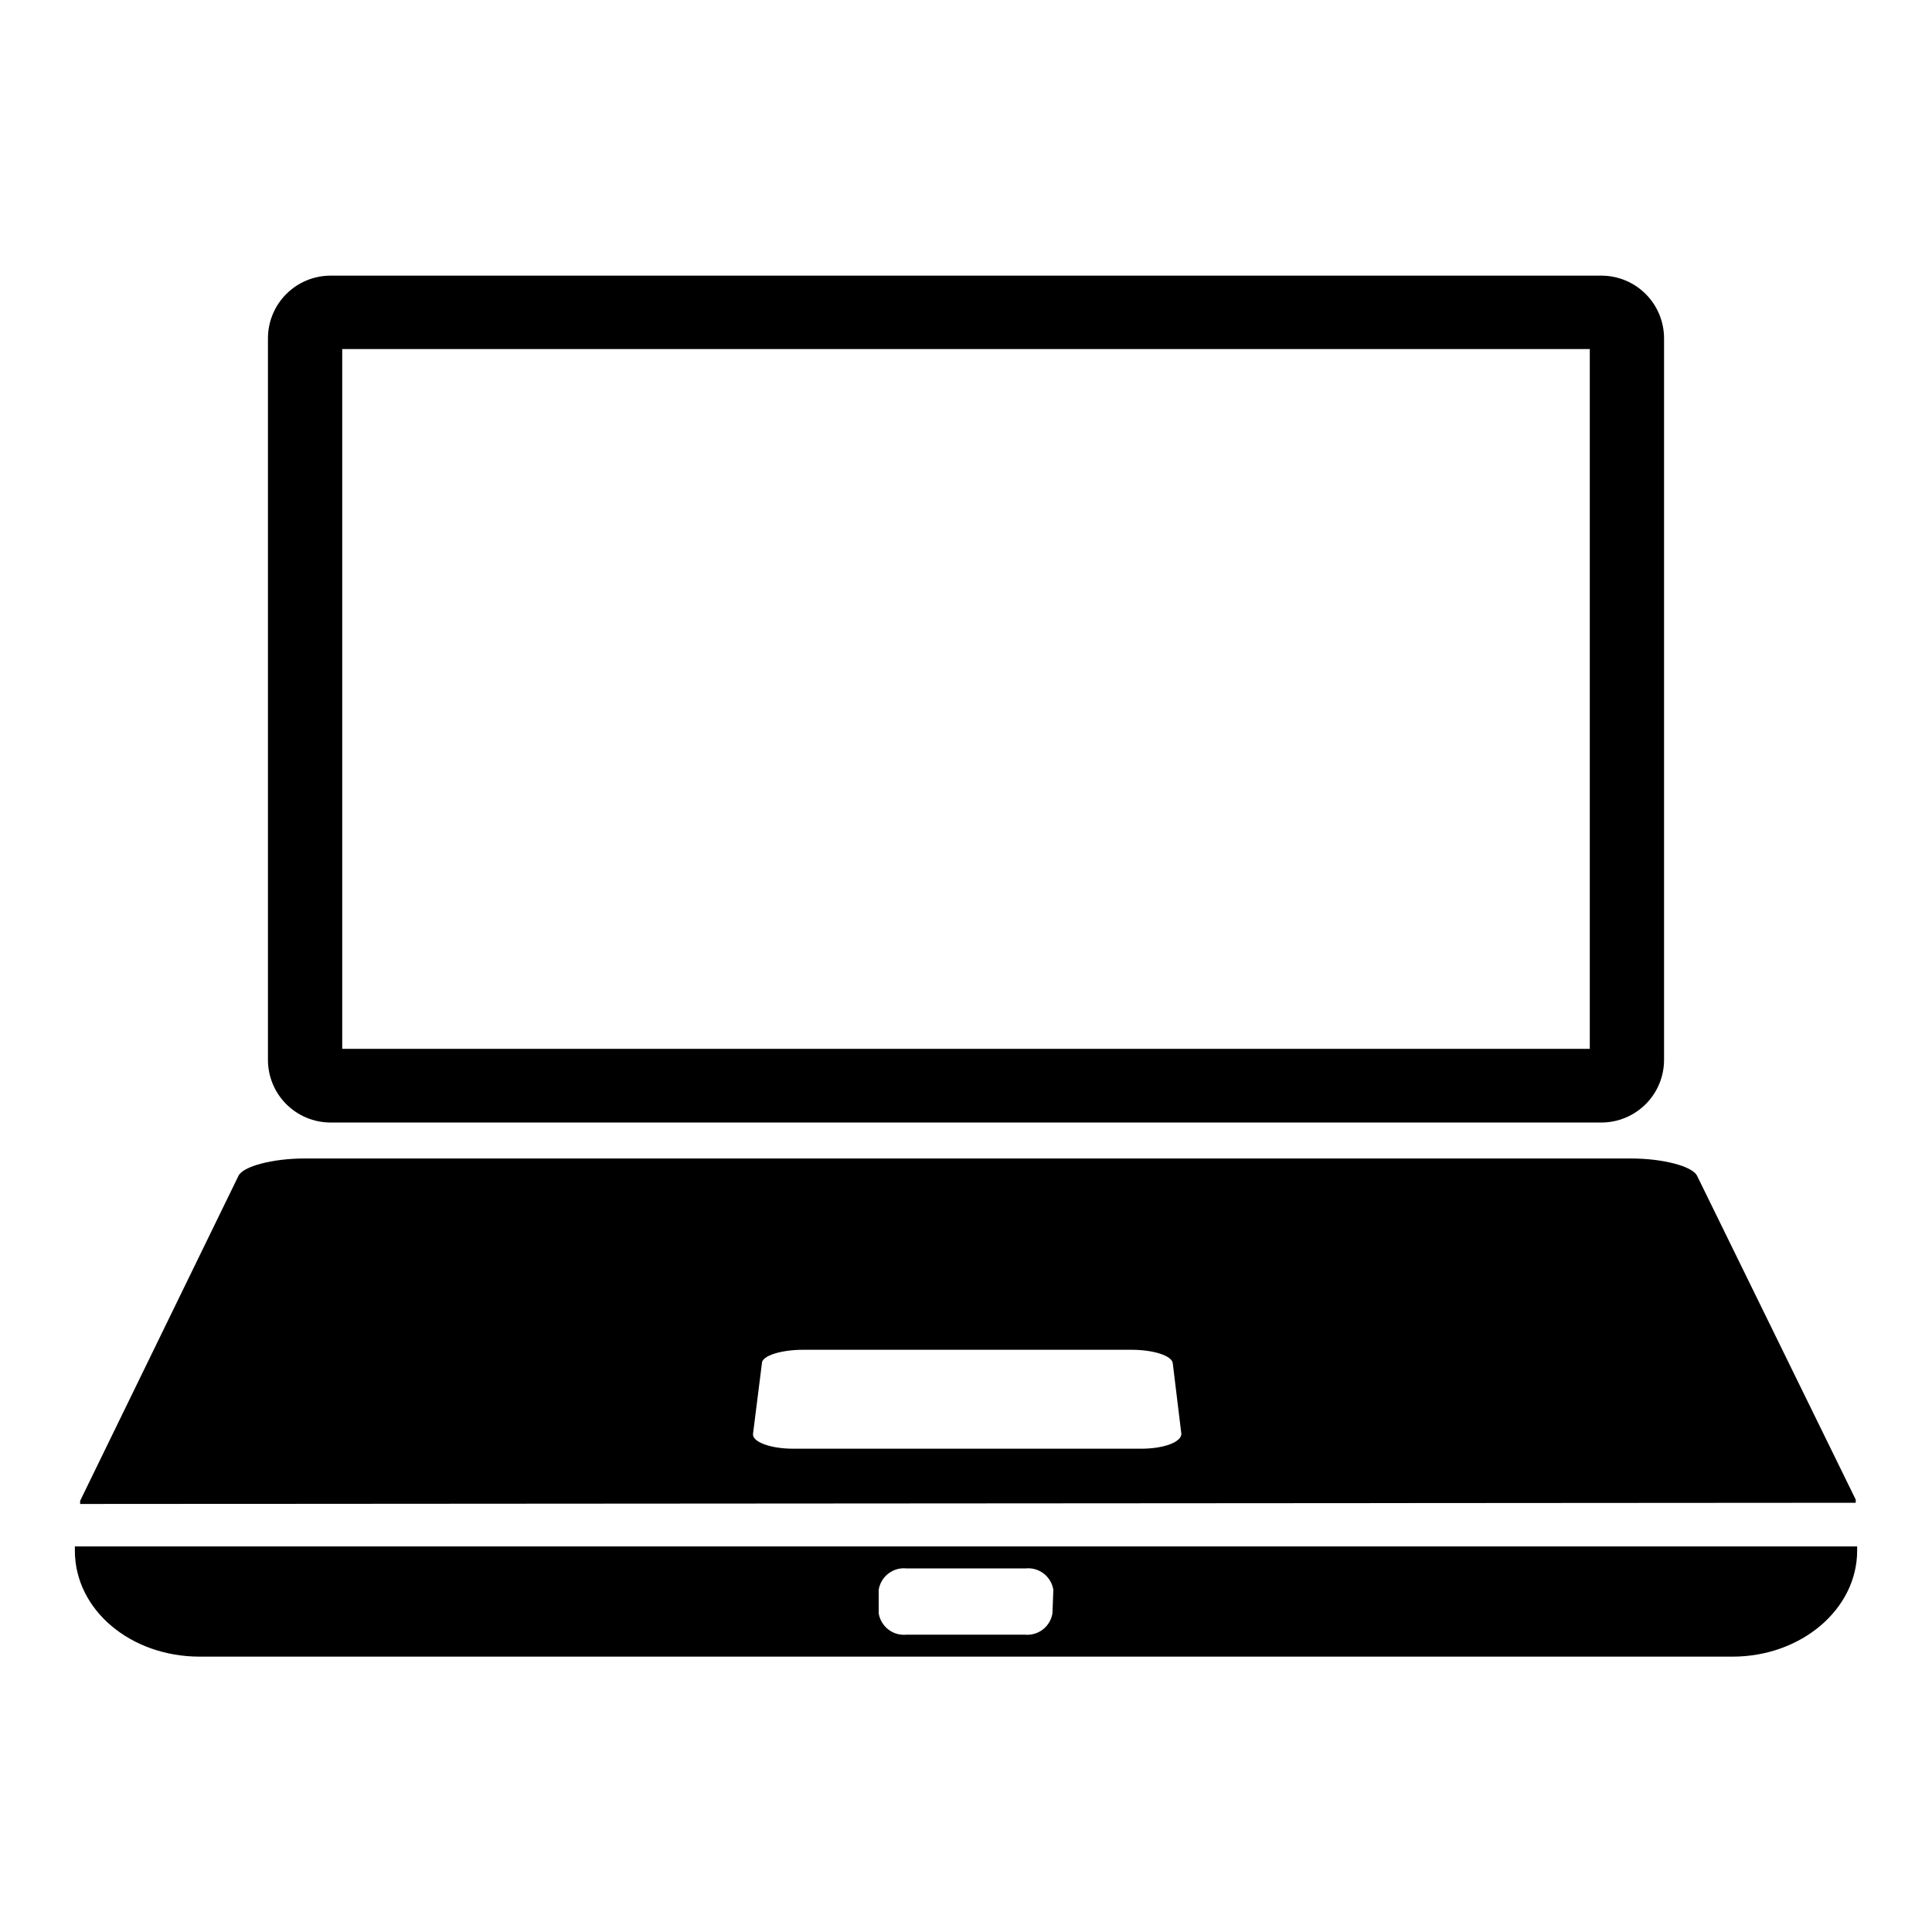 <?xml version="1.0" encoding="UTF-8"?>
<!-- Uploaded to: ICON Repo, www.svgrepo.com, Generator: ICON Repo Mixer Tools -->
<svg fill="#000000" width="800px" height="800px" version="1.1" viewBox="144 144 512 512" xmlns="http://www.w3.org/2000/svg">
 <g>
  <path d="m635.77 542.25c0.043-0.285 0.043-0.578 0-0.867l-42.035-85.805c-1.258-2.519-9.055-4.566-17.477-4.566h-351.57c-8.344 0-16.215 2.047-17.477 4.566l-41.957 86.121c-0.043 0.285-0.043 0.578 0 0.867zm-289.85-37c0-1.969 5.117-3.543 10.863-3.543h87.145c5.746 0 10.629 1.574 10.863 3.543l2.281 18.734c0 2.125-4.488 3.938-10.629 3.938h-92.258c-6.062 0-10.863-1.812-10.629-3.938z"/>
  <path d="m163.84 553.82v1.102c0 15.742 14.801 28.102 33.062 28.102l406.2 0.004c18.262 0 33.062-12.594 33.062-28.102v-1.102zm259.07 17.711 0.004 0.004c-0.566 3.555-3.816 6.047-7.398 5.668h-31.254c-3.582 0.379-6.832-2.113-7.398-5.668v-6.219c0.566-3.559 3.816-6.051 7.398-5.668h31.488c3.582-0.383 6.832 2.109 7.398 5.668z"/>
  <path d="m568.46 441.48h-336.92c-4.379-0.02-8.574-1.77-11.668-4.863-3.098-3.098-4.844-7.289-4.863-11.668v-191.37c0.02-4.375 1.766-8.57 4.863-11.664 3.094-3.098 7.289-4.844 11.668-4.867h336.92c4.375 0.023 8.57 1.77 11.664 4.867 3.098 3.094 4.844 7.289 4.867 11.664v191.29c0 4.391-1.738 8.605-4.84 11.715-3.098 3.113-7.301 4.875-11.691 4.894zm-333.77-19.523h330.62v-185.46h-330.62z"/>
 </g>
</svg>